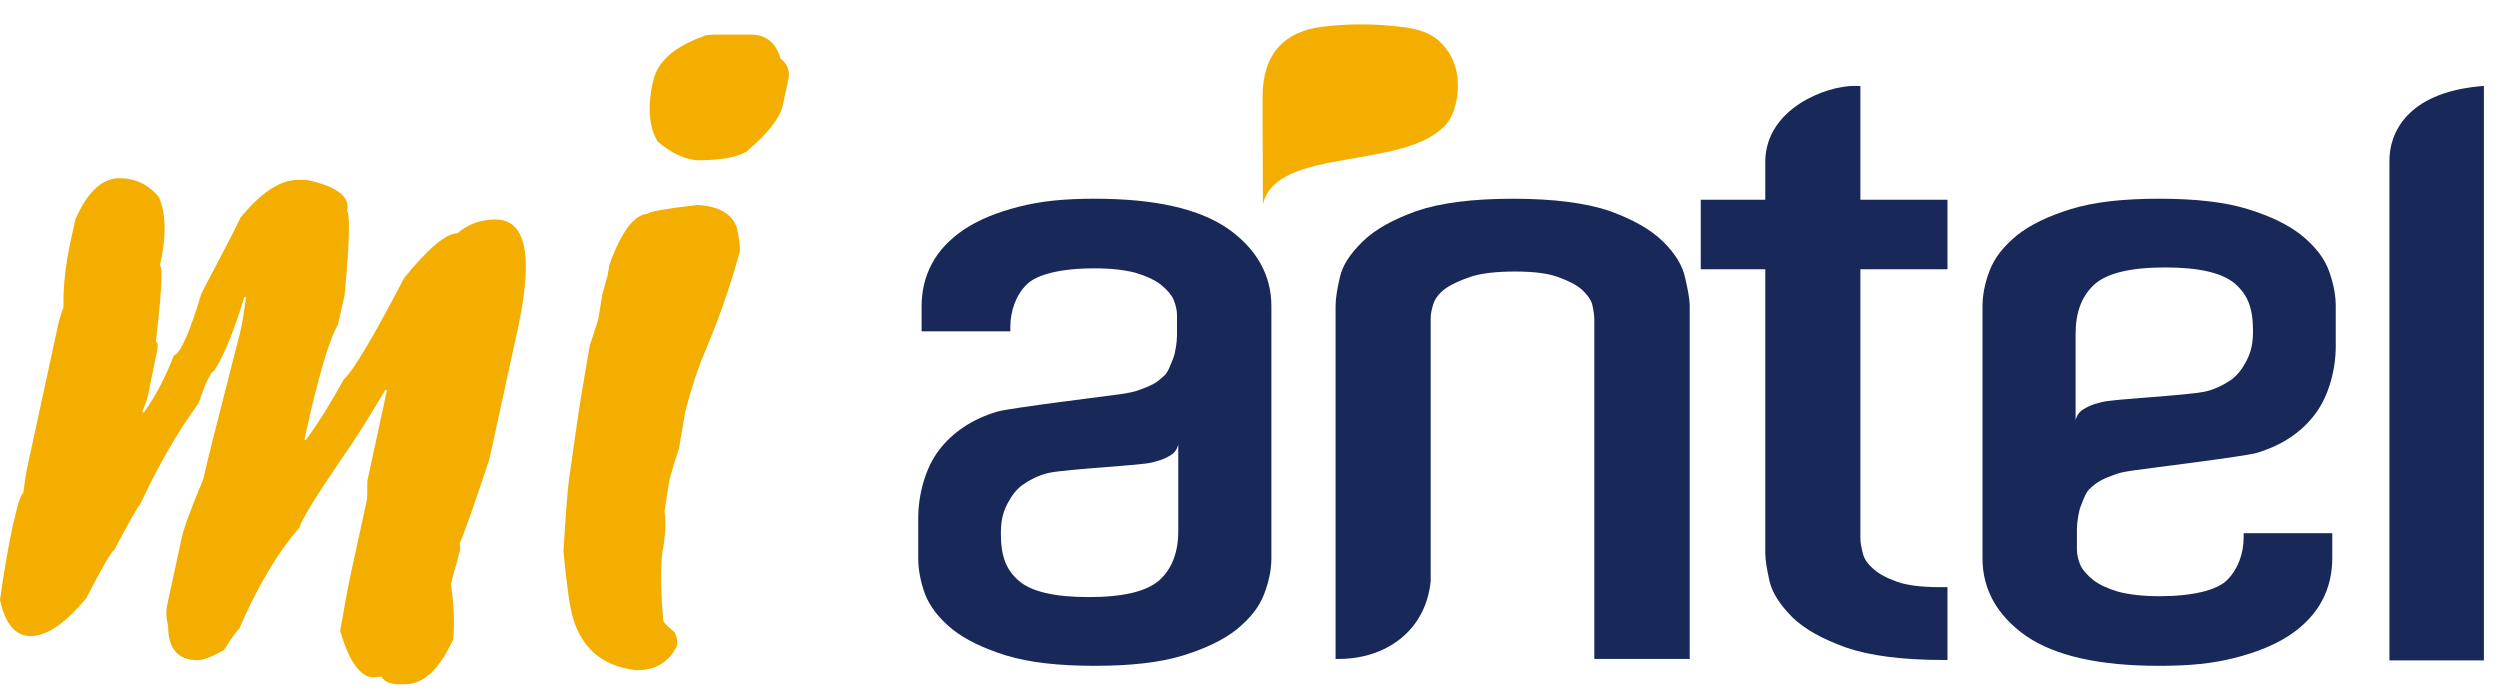 <svg width="90" height="25" viewBox="0 0 90 25" fill="none" xmlns="http://www.w3.org/2000/svg">
<path fill-rule="evenodd" clip-rule="evenodd" d="M13.728 24.355C13.644 24.365 13.554 24.375 13.46 24.386C12.977 24.386 12.572 23.828 12.247 22.712C12.393 21.845 12.525 21.143 12.64 20.605L13.207 18.003C13.219 17.951 13.224 17.724 13.224 17.321L13.933 14.037H13.87C13.259 15.07 12.751 15.876 12.341 16.454C11.364 17.879 10.844 18.726 10.781 18.994C9.993 19.893 9.268 21.112 8.605 22.651C8.532 22.692 8.354 22.939 8.07 23.394C7.638 23.643 7.318 23.766 7.109 23.766C6.405 23.766 6.052 23.353 6.052 22.527C6.01 22.351 5.989 22.197 5.989 22.062C5.989 21.98 5.995 21.907 6.005 21.845L6.541 19.366C6.615 19.015 6.872 18.313 7.314 17.26C7.439 16.692 7.881 14.936 8.638 11.991L8.653 11.931C8.716 11.661 8.785 11.248 8.858 10.691H8.795C8.428 11.909 8.064 12.797 7.708 13.355C7.602 13.355 7.413 13.748 7.139 14.533C6.425 15.493 5.722 16.712 5.029 18.189C4.944 18.262 4.639 18.798 4.114 19.8C4.041 19.8 3.704 20.378 3.105 21.535C2.348 22.444 1.681 22.898 1.104 22.898C0.557 22.898 0.189 22.465 0 21.597C0.136 20.616 0.29 19.728 0.457 18.933C0.636 18.148 0.762 17.755 0.836 17.755C0.899 17.27 0.956 16.919 1.009 16.701L2.081 11.744C2.113 11.568 2.181 11.341 2.285 11.062V10.845C2.285 10.205 2.37 9.493 2.537 8.707L2.712 7.902C3.142 6.911 3.672 6.415 4.304 6.415C4.87 6.415 5.343 6.642 5.722 7.096C5.858 7.417 5.927 7.794 5.927 8.227C5.927 8.63 5.868 9.079 5.753 9.575C5.795 9.575 5.815 9.694 5.815 9.931C5.815 10.355 5.747 11.145 5.611 12.302C5.653 12.302 5.675 12.348 5.675 12.441C5.675 12.544 5.648 12.705 5.595 12.922L5.328 14.223C5.296 14.368 5.233 14.554 5.138 14.781L5.123 14.843H5.185C5.606 14.254 5.962 13.572 6.257 12.797C6.499 12.714 6.83 11.972 7.25 10.566C8.164 8.832 8.632 7.923 8.653 7.84C9.399 6.931 10.088 6.476 10.718 6.476H11.033C12.021 6.684 12.515 7.009 12.515 7.452C12.515 7.505 12.509 7.551 12.499 7.592C12.54 7.664 12.562 7.866 12.562 8.196C12.562 8.713 12.509 9.523 12.405 10.628L12.168 11.682C11.843 12.239 11.443 13.604 10.971 15.772L10.954 15.835H11.017C11.448 15.245 11.9 14.523 12.373 13.665C12.74 13.315 13.464 12.095 14.548 10.009C15.42 8.935 16.06 8.397 16.47 8.397C16.849 8.067 17.306 7.902 17.841 7.902C18.567 7.902 18.93 8.47 18.93 9.606C18.93 10.174 18.84 10.887 18.661 11.744L17.621 16.516C17.137 17.992 16.78 19.009 16.549 19.568C16.559 19.64 16.565 19.717 16.565 19.8C16.365 20.512 16.255 20.926 16.234 21.04C16.307 21.514 16.344 21.97 16.344 22.403C16.344 22.609 16.334 22.816 16.313 23.023C15.82 24.097 15.241 24.634 14.579 24.634H14.39C14.053 24.634 13.833 24.541 13.728 24.355Z" fill="#F3AE00"/>
<path fill-rule="evenodd" clip-rule="evenodd" d="M25.769 1.246H27.029C27.576 1.246 27.933 1.535 28.1 2.114C28.3 2.259 28.4 2.449 28.4 2.687C28.4 2.76 28.39 2.837 28.37 2.919L28.18 3.787C28.085 4.241 27.648 4.8 26.872 5.46C26.514 5.667 25.926 5.77 25.106 5.77C24.623 5.729 24.146 5.502 23.672 5.088C23.483 4.779 23.388 4.391 23.388 3.926C23.388 3.658 23.42 3.364 23.483 3.042L23.514 2.919C23.661 2.228 24.26 1.691 25.312 1.308C25.374 1.267 25.527 1.246 25.769 1.246ZM20.488 17.234C20.73 15.519 20.872 14.544 20.914 14.306L21.229 12.447C21.428 11.848 21.534 11.518 21.545 11.455L21.686 10.588C21.75 10.35 21.813 10.123 21.876 9.907L21.939 9.535C22.37 8.327 22.837 7.712 23.342 7.691C23.352 7.619 23.935 7.515 25.091 7.381C25.857 7.413 26.337 7.681 26.525 8.186C26.599 8.528 26.636 8.781 26.636 8.946V9.039C26.299 10.299 25.837 11.61 25.248 12.974C25.028 13.552 24.834 14.172 24.666 14.833L24.445 16.134C24.319 16.506 24.203 16.889 24.098 17.281L23.956 18.179L23.924 18.427C23.946 18.551 23.956 18.69 23.956 18.846C23.956 19.062 23.935 19.315 23.894 19.605C23.829 19.883 23.799 20.265 23.799 20.751C23.799 21.185 23.825 21.712 23.877 22.331C23.877 22.393 24.014 22.538 24.286 22.765C24.35 22.889 24.381 23.013 24.381 23.137C24.381 23.178 24.376 23.219 24.366 23.261C24.082 23.838 23.599 24.128 22.916 24.128C21.634 23.983 20.851 23.276 20.567 22.006C20.484 21.654 20.389 20.932 20.284 19.838C20.368 18.473 20.436 17.606 20.488 17.234Z" fill="#F3AE00"/>
<path fill-rule="evenodd" clip-rule="evenodd" d="M89.236 3.11C86.66 3.358 86.007 4.786 86.02 5.803V23.774H89.421V3.092L89.236 3.11Z" fill="#182858"/>
<path fill-rule="evenodd" clip-rule="evenodd" d="M66.974 3.098L66.81 3.093C66.792 3.093 66.778 3.092 66.764 3.092C66.226 3.094 65.453 3.296 64.787 3.732C64.121 4.163 63.563 4.849 63.55 5.797V7.19H61.227V9.694H63.55V19.887C63.55 20.133 63.601 20.468 63.696 20.889C63.791 21.343 64.088 21.778 64.518 22.215C64.966 22.653 65.619 23.012 66.462 23.312C67.307 23.605 68.47 23.757 69.942 23.759H70.109V21.137H69.834C69.186 21.137 68.674 21.077 68.298 20.945C67.916 20.81 67.625 20.652 67.435 20.475C67.22 20.285 67.102 20.103 67.064 19.923C67.005 19.711 66.974 19.526 66.974 19.369V9.694H70.109V7.19H66.974V3.098Z" fill="#182858"/>
<path fill-rule="evenodd" clip-rule="evenodd" d="M59.871 8.697C59.425 8.26 58.783 7.899 57.956 7.599C57.101 7.307 55.932 7.154 54.473 7.154C53 7.154 51.836 7.307 50.993 7.598C50.153 7.899 49.497 8.26 49.054 8.697C48.624 9.117 48.322 9.546 48.227 10.017C48.133 10.43 48.081 10.758 48.081 11.025V23.723L48.251 23.721C49.817 23.706 51.306 22.782 51.503 20.94L51.505 20.93V11.459C51.505 11.305 51.535 11.149 51.603 10.933C51.664 10.758 51.784 10.585 52.004 10.411C52.217 10.253 52.527 10.103 52.937 9.967C53.326 9.835 53.874 9.775 54.548 9.775C55.18 9.775 55.705 9.835 56.069 9.966C56.455 10.103 56.747 10.251 56.95 10.428C57.149 10.613 57.272 10.791 57.321 10.962C57.364 11.164 57.398 11.351 57.395 11.519V23.721H60.829V11.025C60.829 10.762 60.765 10.439 60.67 10.023C60.581 9.574 60.306 9.124 59.871 8.697Z" fill="#182858"/>
<path fill-rule="evenodd" clip-rule="evenodd" d="M74.722 12.009C74.722 11.243 74.945 10.659 75.39 10.247C75.846 9.835 76.688 9.628 77.949 9.628C79.172 9.628 80.013 9.823 80.471 10.222C80.914 10.613 81.108 11.088 81.108 11.902C81.108 12.304 81.065 12.629 80.865 13.005C80.714 13.291 80.558 13.492 80.338 13.663C80.051 13.857 79.733 14.021 79.383 14.097C78.729 14.24 76.033 14.366 75.665 14.476C75.49 14.523 75.295 14.565 75.086 14.686C74.876 14.794 74.773 14.92 74.722 15.127V12.009ZM72.937 22.893C73.993 23.617 75.58 23.969 77.729 23.97C78.837 23.97 79.652 23.888 80.461 23.682C81.252 23.479 81.906 23.212 82.441 22.858C82.963 22.505 83.355 22.084 83.596 21.621C83.849 21.151 83.962 20.626 83.962 20.098V19.194H80.771V19.357C80.769 19.919 80.571 20.49 80.182 20.875C79.826 21.245 78.932 21.466 77.729 21.463C77.142 21.463 76.653 21.405 76.261 21.303C75.885 21.193 75.57 21.047 75.365 20.887C75.14 20.709 74.979 20.525 74.896 20.349C74.812 20.156 74.769 19.955 74.769 19.78V19.043C74.771 18.815 74.827 18.409 74.915 18.204C74.986 18.021 75.083 17.74 75.217 17.608C75.38 17.46 75.478 17.378 75.614 17.305C75.836 17.188 75.906 17.169 76.087 17.102C76.274 17.03 76.371 16.999 76.814 16.934C77.206 16.873 80.804 16.435 81.239 16.305C82.141 16.04 82.858 15.559 83.347 14.903C83.846 14.243 84.087 13.281 84.087 12.471V11.025C84.087 10.637 84.011 10.22 83.846 9.759C83.67 9.276 83.334 8.862 82.863 8.476C82.384 8.091 81.731 7.778 80.914 7.526C80.087 7.272 79.033 7.154 77.729 7.154C76.425 7.154 75.38 7.272 74.554 7.526C73.739 7.778 73.086 8.091 72.605 8.475C72.136 8.862 71.8 9.276 71.621 9.756C71.447 10.218 71.37 10.637 71.37 11.025V20.098C71.367 21.21 71.897 22.166 72.937 22.893Z" fill="#182858"/>
<path fill-rule="evenodd" clip-rule="evenodd" d="M42.418 19.114C42.418 19.88 42.196 20.463 41.75 20.877C41.291 21.289 40.451 21.495 39.192 21.495C37.967 21.495 37.127 21.301 36.669 20.901C36.226 20.511 36.032 20.037 36.032 19.221C36.032 18.821 36.075 18.495 36.275 18.118C36.428 17.831 36.582 17.631 36.804 17.461C37.089 17.265 37.406 17.102 37.758 17.024C38.413 16.882 41.107 16.757 41.478 16.647C41.649 16.599 41.844 16.559 42.057 16.438C42.267 16.331 42.37 16.202 42.418 15.996V19.114ZM44.203 8.23C43.15 7.505 41.56 7.155 39.412 7.154C38.303 7.154 37.488 7.237 36.682 7.441C35.888 7.645 35.235 7.909 34.702 8.264C34.178 8.62 33.785 9.038 33.544 9.503C33.291 9.973 33.178 10.496 33.178 11.025V11.929H36.372V11.767C36.372 11.205 36.567 10.633 36.956 10.247C37.314 9.879 38.208 9.656 39.412 9.661C40 9.66 40.49 9.718 40.879 9.82C41.253 9.931 41.574 10.08 41.776 10.237C42.001 10.415 42.162 10.598 42.244 10.776C42.326 10.967 42.372 11.17 42.372 11.345V12.08C42.372 12.307 42.313 12.714 42.228 12.918C42.152 13.101 42.06 13.383 41.922 13.516C41.757 13.664 41.666 13.745 41.53 13.817C41.304 13.934 41.24 13.955 41.056 14.021C40.869 14.094 40.769 14.123 40.329 14.191C39.934 14.249 36.336 14.688 35.903 14.818C35.002 15.085 34.285 15.565 33.793 16.22C33.294 16.881 33.056 17.843 33.056 18.651V20.098C33.056 20.485 33.13 20.903 33.291 21.364C33.476 21.848 33.809 22.261 34.277 22.648C34.759 23.032 35.409 23.345 36.226 23.598C37.053 23.851 38.108 23.969 39.412 23.97C40.716 23.969 41.76 23.851 42.587 23.598C43.404 23.345 44.054 23.032 44.533 22.649C45.005 22.261 45.34 21.848 45.517 21.367C45.691 20.904 45.77 20.485 45.77 20.098V11.025C45.773 9.914 45.24 8.957 44.203 8.23Z" fill="#182858"/>
<path fill-rule="evenodd" clip-rule="evenodd" d="M45.465 7.364C45.926 5.244 50.634 6.165 52.088 4.445C52.452 4.016 52.741 2.736 52.131 1.852C51.806 1.377 51.399 1.093 50.544 0.979C49.57 0.851 48.566 0.84 47.589 0.966C46.244 1.134 45.452 1.925 45.452 3.496C45.452 3.781 45.463 7.37 45.465 7.364Z" fill="#F3AE00"/>
</svg>
